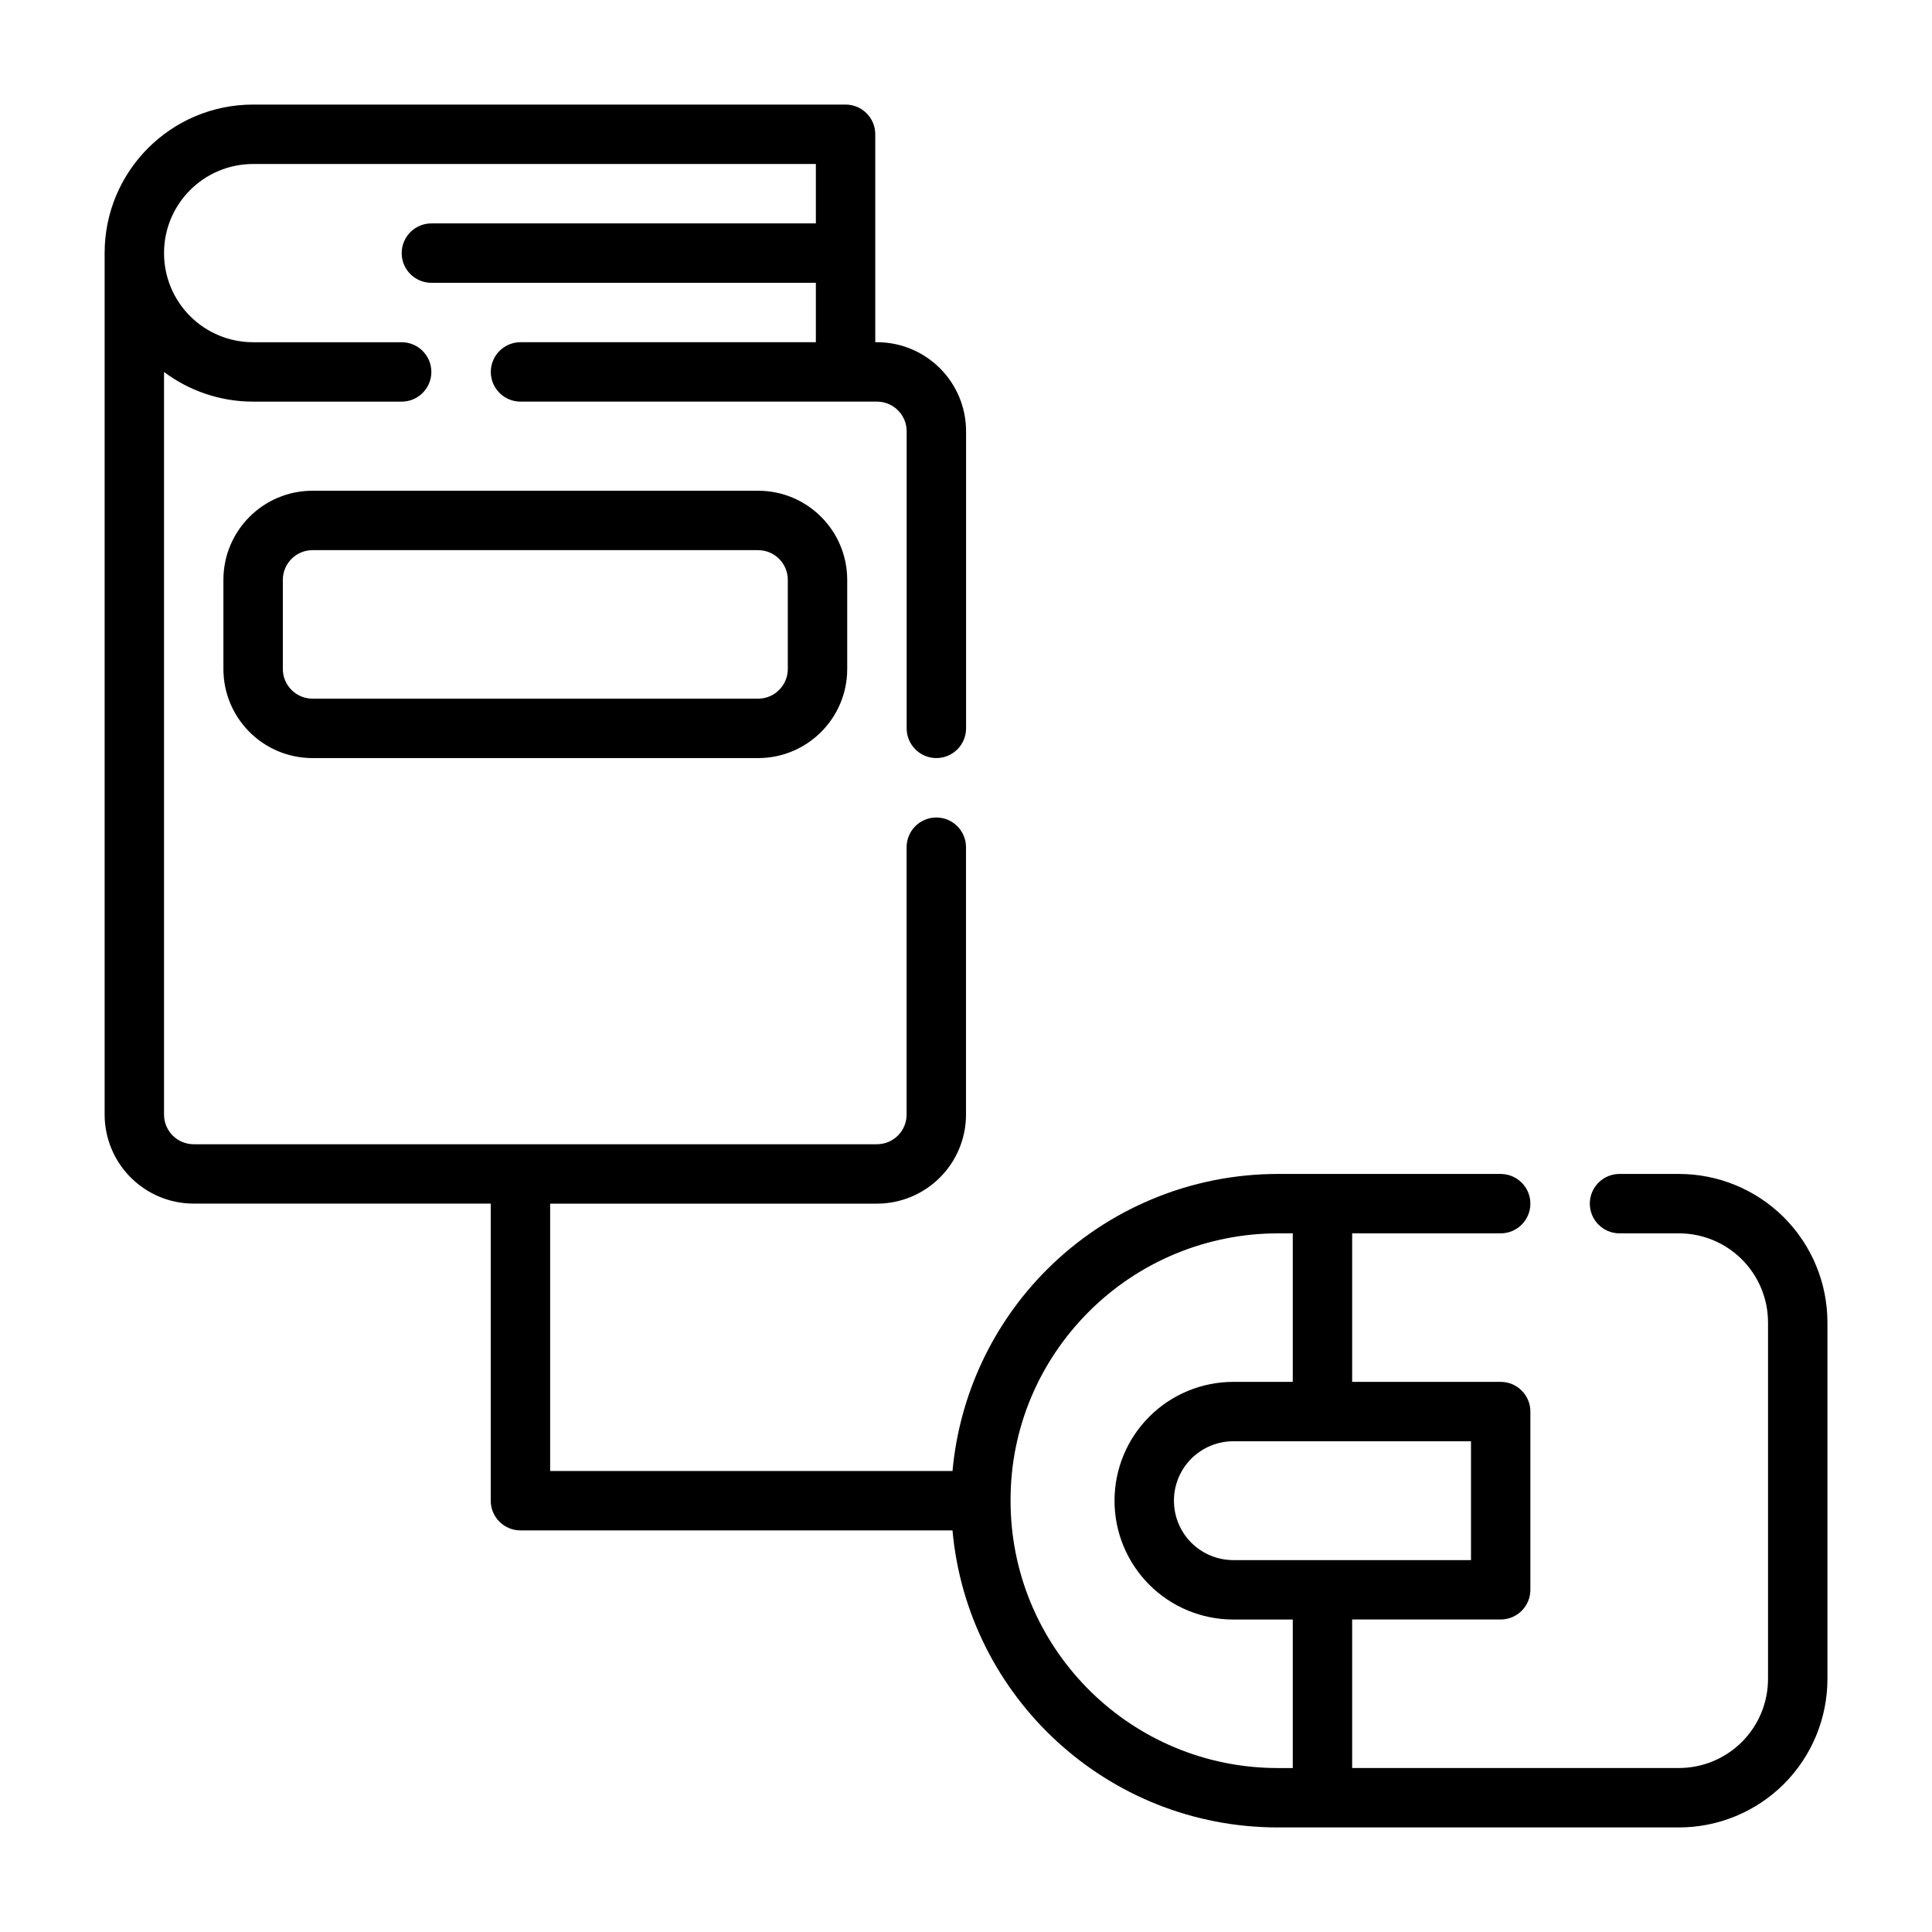 <?xml version="1.0" encoding="UTF-8"?>
<!-- Uploaded to: ICON Repo, www.iconrepo.com, Generator: ICON Repo Mixer Tools -->
<svg fill="#000000" width="800px" height="800px" version="1.1" viewBox="144 144 512 512" xmlns="http://www.w3.org/2000/svg">
 <path d="m274.05 462.98v78.719c0 4.344 3.527 7.871 7.871 7.871h114.5c3.977 44.137 41.066 78.719 86.238 78.719h106.27c10.438 0 20.453-4.148 27.836-11.523 7.375-7.383 11.523-17.398 11.523-27.836v-94.465c0-10.438-4.148-20.453-11.523-27.836-7.383-7.375-17.398-11.523-27.836-11.523h-15.742c-4.344 0-7.871 3.527-7.871 7.871s3.527 7.871 7.871 7.871h15.742c6.266 0 12.273 2.488 16.695 6.918 4.434 4.426 6.918 10.43 6.918 16.695v94.465c0 6.266-2.488 12.273-6.918 16.695-4.426 4.434-10.43 6.918-16.695 6.918h-86.594v-39.359h39.359c4.344 0 7.871-3.527 7.871-7.871v-47.23c0-4.344-3.527-7.871-7.871-7.871h-39.359v-39.359h39.359c4.344 0 7.871-3.527 7.871-7.871s-3.527-7.871-7.871-7.871h-59.039c-22.961 0-44.988 9.125-61.23 25.363-14.375 14.375-23.176 33.273-25 53.355h-106.63v-70.848h86.594c6.266 0 12.273-2.488 16.695-6.918 4.434-4.426 6.918-10.43 6.918-16.695v-70.848c0-4.344-3.527-7.871-7.871-7.871s-7.871 3.527-7.871 7.871v70.848c0 2.086-0.828 4.094-2.305 5.566-1.473 1.48-3.481 2.305-5.566 2.305h-181.05c-2.086 0-4.094-0.828-5.566-2.305-1.48-1.473-2.305-3.481-2.305-5.566v-196.79c6.769 5.078 15.043 7.863 23.602 7.863h39.375c4.344 0 7.871-3.527 7.871-7.871s-3.527-7.871-7.871-7.871h-39.375c-6.258 0-12.266-2.488-16.688-6.91-4.426-4.426-6.91-10.43-6.91-16.688v-0.031c0-13.035 10.562-23.602 23.602-23.602h149.14v15.742h-101.89c-4.344 0-7.871 3.527-7.871 7.871s3.527 7.871 7.871 7.871h101.89v15.742h-78.273c-4.344 0-7.871 3.527-7.871 7.871s3.527 7.871 7.871 7.871h94.465c4.344 0 7.871 3.527 7.871 7.871v78.719c0 4.344 3.527 7.871 7.871 7.871s7.871-3.527 7.871-7.871v-78.719c0-13.043-10.57-23.617-23.617-23.617h-0.449v-55.105c0-4.344-3.519-7.871-7.871-7.871h-157.01c-21.727 0-39.344 17.617-39.344 39.344v228.3c0 6.266 2.488 12.273 6.918 16.695 4.426 4.434 10.43 6.918 16.695 6.918h78.719zm137.76 78.469s0.008 1.324 0.016 1.852c0.852 38.391 32.234 69.25 70.832 69.25h3.938v-39.359h-15.762c-8.344 0-16.352-3.312-22.254-9.219-5.902-5.902-9.219-13.91-9.219-22.254v-0.031c0-8.344 3.312-16.352 9.219-22.254 5.902-5.902 13.91-9.219 22.254-9.219h15.762v-39.359h-3.938c-18.789 0-36.809 7.461-50.098 20.75-13.289 13.289-20.75 31.055-20.75 49.844zm122.02-15.492v31.488h-62.992c-4.172 0-8.172-1.66-11.125-4.606-2.945-2.953-4.606-6.949-4.606-11.125v-0.031c0-4.172 1.66-8.172 4.606-11.125 2.953-2.945 6.949-4.606 11.125-4.606h62.992zm-165.31-228.29c0-13.043-10.57-23.617-23.617-23.617h-118.08c-13.043 0-23.617 10.57-23.617 23.617v23.617c0 13.043 10.57 23.617 23.617 23.617h118.08c13.043 0 23.617-10.57 23.617-23.617zm-15.742 0v23.617c0 4.344-3.527 7.871-7.871 7.871h-118.08c-4.344 0-7.871-3.527-7.871-7.871v-23.617c0-4.344 3.527-7.871 7.871-7.871h118.08c4.344 0 7.871 3.527 7.871 7.871z" fill-rule="evenodd"/>
</svg>